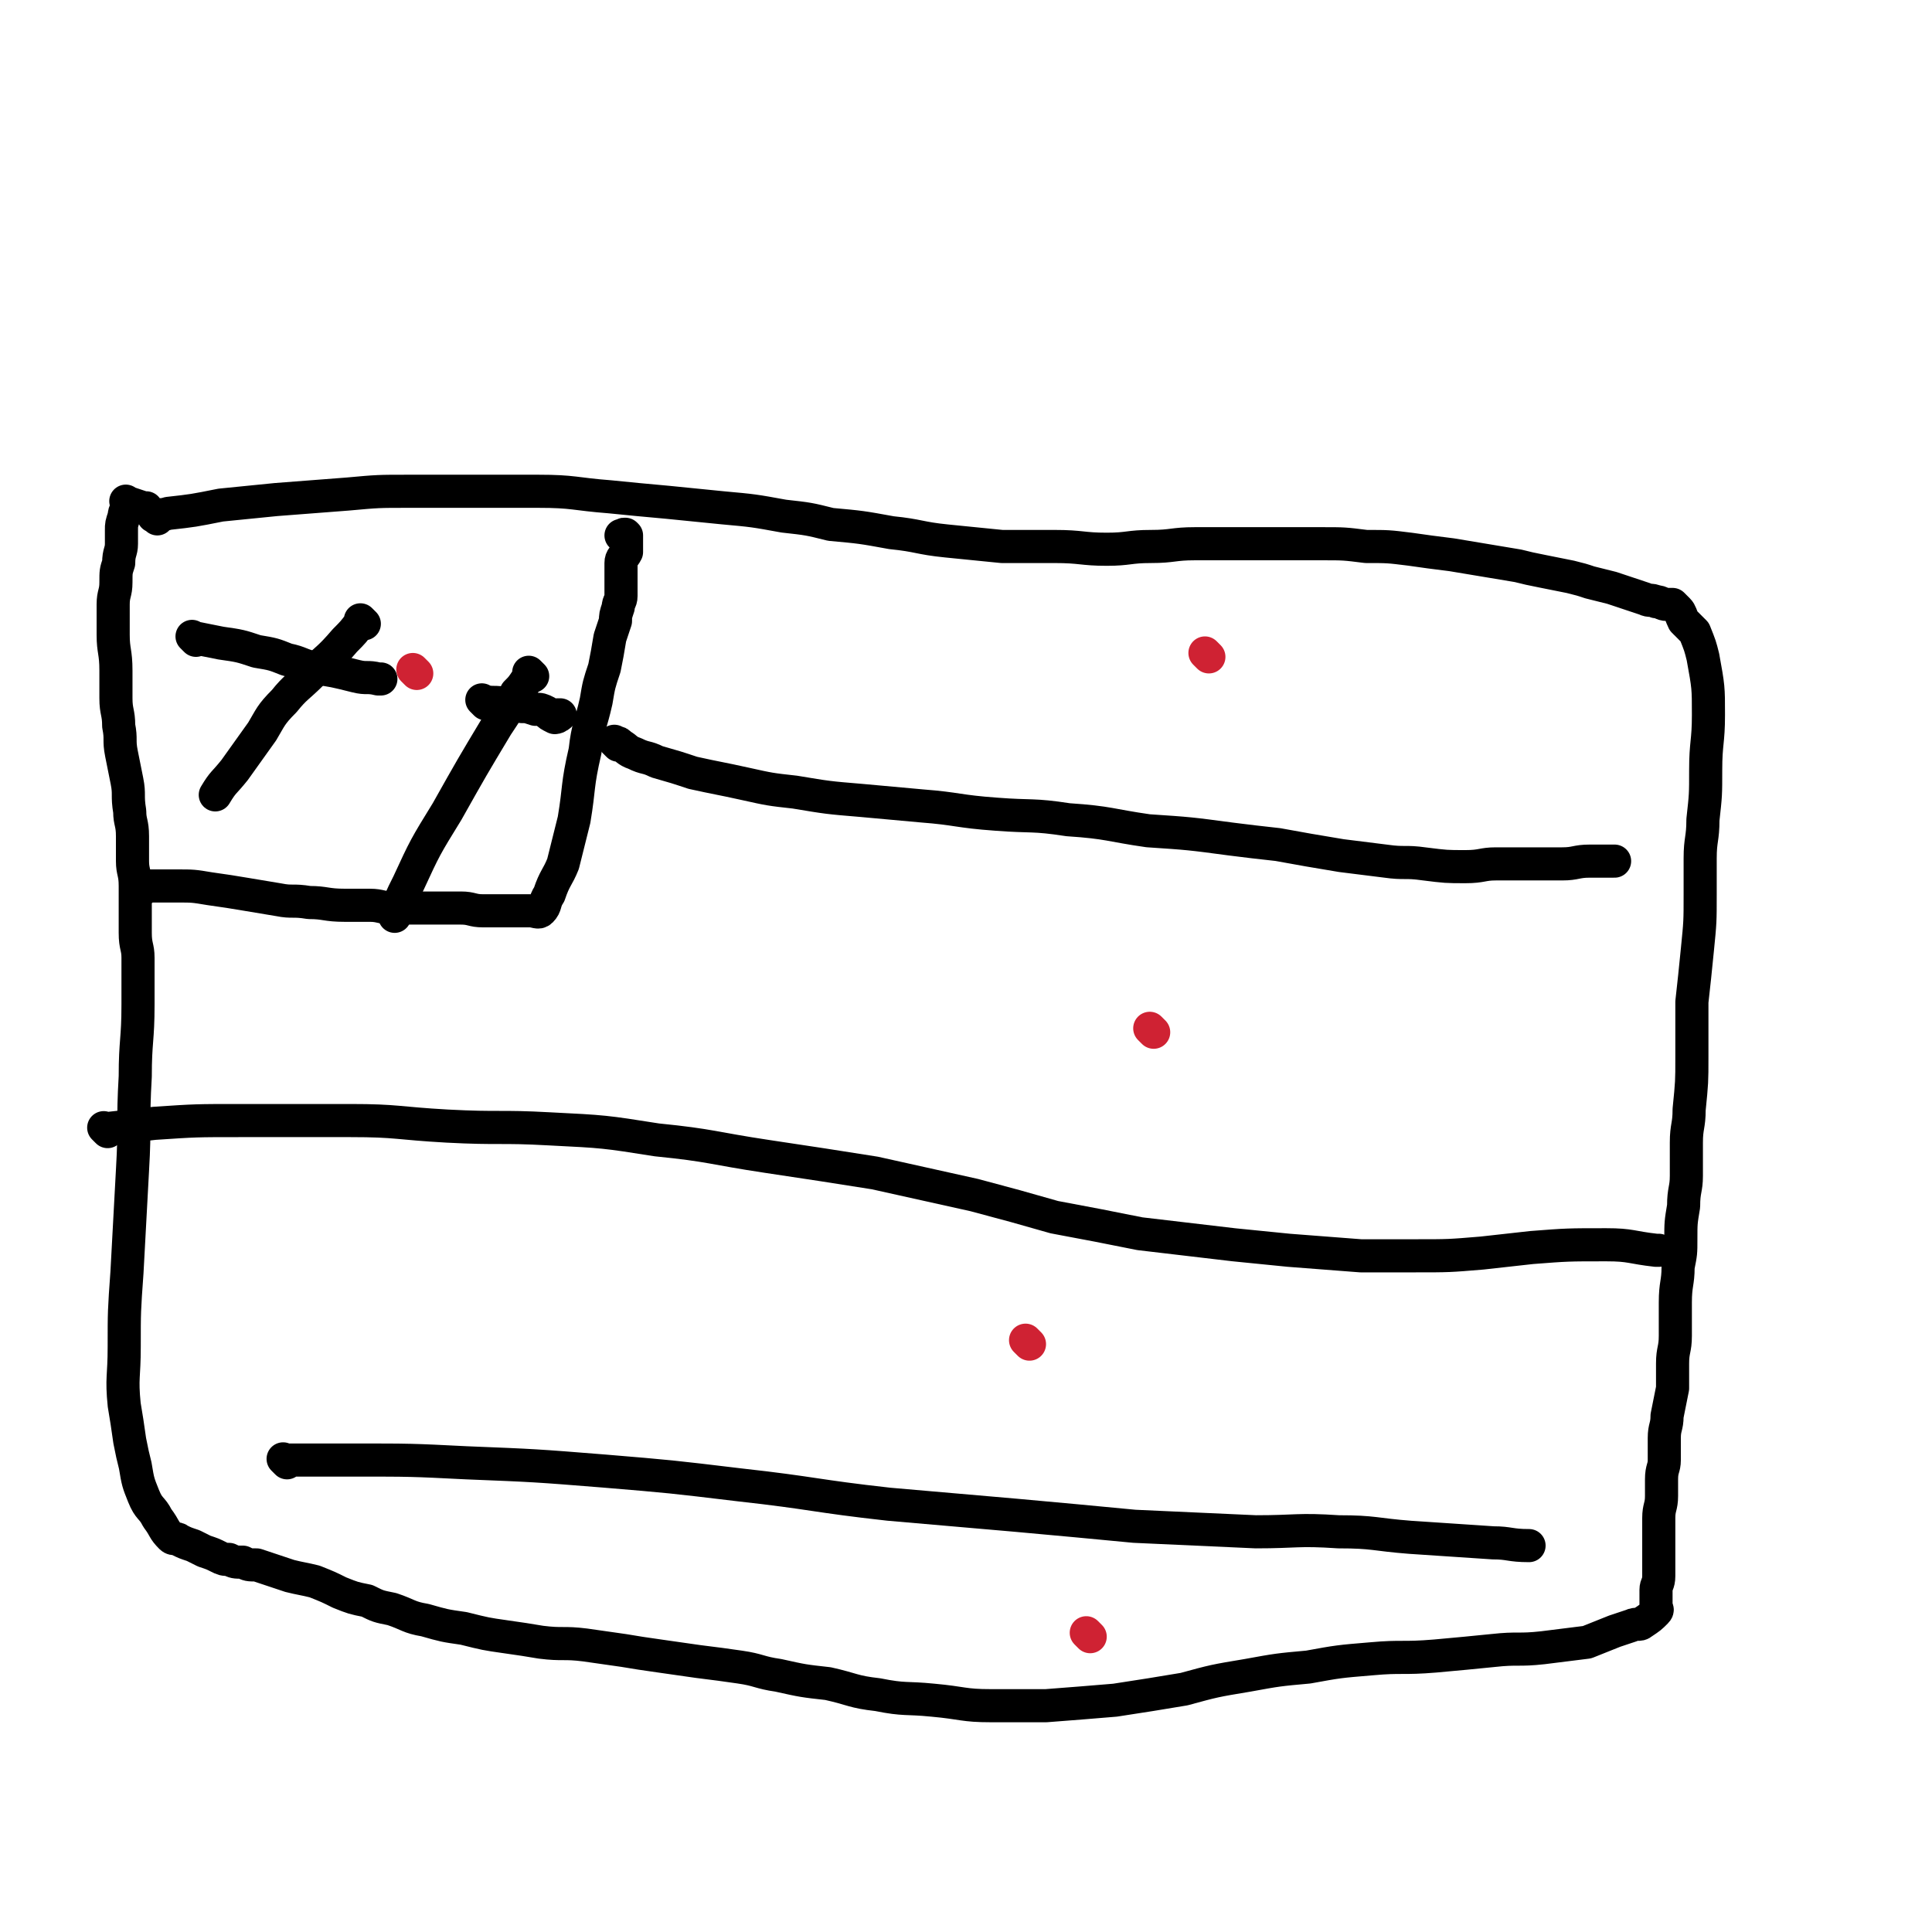 <svg viewBox='0 0 700 700' version='1.1' xmlns='http://www.w3.org/2000/svg' xmlns:xlink='http://www.w3.org/1999/xlink'><g fill='none' stroke='#000000' stroke-width='12' stroke-linecap='round' stroke-linejoin='round'><path d='M57,188c-1,-1 -2,-1 -1,-1 1,-1 2,0 5,-1 9,-1 9,-1 19,-3 10,-1 10,-1 20,-2 13,-1 13,-1 26,-2 11,-1 11,-1 22,-1 12,0 12,0 24,0 12,0 12,0 23,0 13,0 13,1 26,2 10,1 10,1 21,2 10,1 10,1 20,2 11,1 11,1 22,3 9,1 9,1 17,3 11,1 11,1 22,3 10,1 10,2 20,3 10,1 10,1 20,2 10,0 10,0 19,0 10,0 10,1 19,1 8,0 8,-1 16,-1 8,0 8,-1 16,-1 8,0 8,0 16,0 7,0 7,0 15,0 7,0 7,0 15,0 8,0 8,0 16,1 8,0 8,0 16,1 7,1 7,1 15,2 6,1 6,1 12,2 6,1 6,1 12,2 4,1 4,1 9,2 5,1 5,1 10,2 4,1 4,1 7,2 4,1 4,1 8,2 3,1 3,1 6,2 3,1 3,1 6,2 2,1 2,0 4,1 2,0 2,1 4,1 1,0 1,0 2,0 1,1 1,1 2,2 1,1 1,2 2,4 2,2 2,2 4,4 2,5 2,5 3,9 2,11 2,11 2,21 0,10 -1,10 -1,20 0,9 0,9 -1,18 0,7 -1,7 -1,14 0,7 0,7 0,13 0,10 0,10 -1,20 -1,10 -1,10 -2,19 0,10 0,10 0,20 0,9 0,9 -1,19 0,6 -1,6 -1,12 0,6 0,6 0,12 0,5 -1,5 -1,11 -1,6 -1,6 -1,12 0,5 0,5 -1,10 0,6 -1,6 -1,13 0,6 0,6 0,12 0,5 -1,5 -1,10 0,5 0,5 0,9 -1,5 -1,5 -2,10 0,4 -1,4 -1,8 0,4 0,4 0,8 0,3 -1,3 -1,7 0,3 0,3 0,6 0,4 -1,4 -1,8 0,4 0,4 0,8 0,4 0,4 0,7 0,3 0,3 0,6 0,3 -1,3 -1,5 0,2 0,2 0,4 0,1 0,1 0,2 0,1 1,1 0,2 -2,2 -2,2 -5,4 -1,1 -2,0 -4,1 -3,1 -3,1 -6,2 -5,2 -5,2 -10,4 -8,1 -8,1 -16,2 -9,1 -9,0 -18,1 -10,1 -10,1 -21,2 -12,1 -12,0 -23,1 -12,1 -12,1 -23,3 -11,1 -11,1 -22,3 -12,2 -12,2 -23,5 -12,2 -12,2 -25,4 -12,1 -12,1 -25,2 -10,0 -10,0 -20,0 -10,0 -10,-1 -21,-2 -10,-1 -10,0 -20,-2 -9,-1 -9,-2 -18,-4 -9,-1 -9,-1 -18,-3 -7,-1 -7,-2 -14,-3 -7,-1 -7,-1 -15,-2 -7,-1 -7,-1 -14,-2 -7,-1 -7,-1 -13,-2 -7,-1 -7,-1 -14,-2 -8,-1 -8,0 -16,-1 -6,-1 -6,-1 -13,-2 -7,-1 -7,-1 -15,-3 -7,-1 -7,-1 -14,-3 -6,-1 -6,-2 -12,-4 -5,-1 -5,-1 -9,-3 -5,-1 -5,-1 -10,-3 -4,-2 -4,-2 -9,-4 -4,-1 -5,-1 -9,-2 -3,-1 -3,-1 -6,-2 -3,-1 -3,-1 -6,-2 -3,0 -3,0 -5,-1 -3,0 -3,0 -5,-1 -2,0 -2,0 -4,-1 -2,-1 -2,-1 -5,-2 -2,-1 -2,-1 -4,-2 -3,-1 -3,-1 -5,-2 -1,-1 -2,0 -3,-1 -3,-3 -2,-3 -5,-7 -2,-4 -3,-3 -5,-8 -2,-5 -2,-5 -3,-11 -1,-4 -1,-4 -2,-9 -1,-7 -1,-7 -2,-13 -1,-10 0,-10 0,-21 0,-13 0,-13 1,-27 1,-19 1,-19 2,-37 1,-17 0,-17 1,-34 0,-13 1,-13 1,-26 0,-9 0,-9 0,-17 0,-4 -1,-4 -1,-9 0,-3 0,-4 0,-7 0,-5 0,-5 0,-10 0,-5 -1,-5 -1,-9 0,-5 0,-5 0,-9 0,-5 -1,-5 -1,-9 -1,-6 0,-6 -1,-11 -1,-5 -1,-5 -2,-10 -1,-5 0,-5 -1,-10 0,-5 -1,-5 -1,-10 0,-5 0,-5 0,-10 0,-7 -1,-7 -1,-13 0,-5 0,-5 0,-11 0,-4 1,-4 1,-8 0,-4 0,-4 1,-7 0,-4 1,-4 1,-7 0,-2 0,-2 0,-5 0,-2 0,-2 1,-5 0,-2 1,-2 1,-4 0,0 0,0 0,-1 0,0 0,0 0,0 0,0 0,0 0,0 0,0 0,0 0,0 -1,-1 0,0 0,0 3,1 3,1 6,2 1,0 1,0 1,0 '/><path d='M52,322c-1,-1 -1,-1 -1,-1 -1,-1 0,0 0,0 0,0 0,0 0,0 3,0 3,0 6,0 4,0 4,0 7,0 6,0 6,0 12,1 7,1 7,1 13,2 6,1 6,1 12,2 5,1 5,0 11,1 6,0 6,1 13,1 4,0 5,0 9,0 4,0 4,1 9,1 3,0 3,0 7,0 3,0 3,0 7,0 5,0 5,0 10,0 4,0 4,1 8,1 2,0 2,0 5,0 2,0 2,0 4,0 2,0 2,0 4,0 1,0 1,0 2,0 1,0 1,0 2,0 0,0 0,0 0,0 2,0 3,1 4,0 2,-2 1,-3 3,-6 2,-6 3,-6 5,-11 2,-8 2,-8 4,-16 2,-12 1,-12 4,-25 1,-9 2,-9 4,-18 1,-6 1,-6 3,-12 1,-5 1,-5 2,-11 1,-3 1,-3 2,-6 0,-2 0,-2 1,-5 0,-2 1,-2 1,-4 0,-1 0,-1 0,-3 0,-1 0,-1 0,-3 0,-1 0,-1 0,-3 0,-1 0,-1 0,-3 0,-2 1,-2 2,-4 0,-1 0,-1 0,-3 0,-1 0,-1 0,-2 0,0 0,0 0,-1 0,0 0,0 0,0 0,0 0,0 0,0 -1,-1 0,0 0,0 0,0 0,0 0,0 0,0 0,0 0,0 -1,-1 -1,0 -2,0 '/><path d='M71,232c-1,-1 -1,-1 -1,-1 -1,-1 0,0 0,0 0,0 0,0 0,0 0,0 0,0 0,0 -1,-1 0,0 0,0 5,1 5,1 10,2 7,1 7,1 13,3 6,1 6,1 11,3 5,1 5,2 10,3 7,1 7,1 15,3 4,1 4,0 8,1 1,0 1,0 1,0 '/><path d='M132,226c-1,-1 -1,-1 -1,-1 -1,-1 0,0 0,0 0,0 0,0 0,0 -3,4 -3,4 -6,7 -6,7 -6,6 -12,12 -5,5 -6,5 -10,10 -5,5 -5,6 -8,11 -5,7 -5,7 -10,14 -4,5 -4,4 -7,9 0,0 0,0 0,0 '/><path d='M176,255c-1,-1 -1,-1 -1,-1 -1,-1 0,0 0,0 0,0 0,0 0,0 4,1 4,0 8,1 3,0 3,0 6,1 2,0 2,0 5,1 2,0 2,0 4,1 1,1 1,1 3,2 1,0 2,-1 2,-1 0,0 -1,0 -1,0 '/><path d='M193,245c-1,-1 -1,-1 -1,-1 -1,-1 0,0 0,0 0,1 0,1 -1,2 -2,3 -2,3 -4,5 -3,6 -3,6 -7,12 -9,15 -9,15 -18,31 -8,13 -8,13 -14,26 -3,6 -3,6 -5,12 '/><path d='M224,270c-1,-1 -1,-1 -1,-1 -1,-1 0,0 0,0 0,0 0,0 0,0 1,0 1,0 2,1 2,1 2,2 5,3 4,2 4,1 8,3 7,2 7,2 13,4 9,2 10,2 19,4 9,2 9,2 18,3 12,2 12,2 24,3 11,1 11,1 22,2 13,1 13,2 27,3 13,1 13,0 26,2 15,1 15,2 29,4 15,1 15,1 30,3 8,1 8,1 17,2 11,2 11,2 23,4 8,1 8,1 16,2 7,1 7,0 14,1 8,1 8,1 15,1 6,0 6,-1 11,-1 5,0 5,0 10,0 7,0 7,0 14,0 5,0 5,-1 10,-1 4,0 4,0 8,0 0,0 0,0 1,0 '/><path d='M39,410c-1,-1 -1,-1 -1,-1 -1,-1 0,0 0,0 9,-1 9,-1 18,-2 15,-1 15,-1 31,-1 20,0 20,0 40,0 17,0 17,1 35,2 19,1 19,0 37,1 20,1 20,1 39,4 20,2 20,3 40,6 20,3 20,3 39,6 18,4 18,4 36,8 15,4 15,4 29,8 16,3 16,3 31,6 17,2 17,2 34,4 10,1 10,1 20,2 13,1 13,1 26,2 10,0 10,0 20,0 12,0 12,0 24,-1 9,-1 9,-1 18,-2 13,-1 13,-1 27,-1 9,0 9,1 18,2 0,0 0,0 1,0 '/><path d='M104,530c-1,-1 -1,-1 -1,-1 -1,-1 0,0 0,0 0,0 0,0 0,0 0,0 0,0 1,0 12,0 12,0 24,0 21,0 21,0 41,1 25,1 25,1 50,3 24,2 24,2 49,5 27,3 27,4 54,7 23,2 23,2 46,4 22,2 22,2 43,4 22,1 22,1 44,2 15,0 15,-1 30,0 13,0 13,1 26,2 15,1 15,1 30,2 6,0 6,1 13,1 0,0 0,0 0,0 '/></g>
<g fill='none' stroke='#CF2233' stroke-width='12' stroke-linecap='round' stroke-linejoin='round'><path d='M395,593c-1,-1 -1,-1 -1,-1 -1,-1 0,0 0,0 '/><path d='M373,487c-1,-1 -1,-1 -1,-1 -1,-1 0,0 0,0 0,0 0,0 0,0 0,0 0,0 0,0 -1,-1 0,0 0,0 '/><path d='M418,374c-1,-1 -1,-1 -1,-1 -1,-1 0,0 0,0 0,0 0,0 0,0 '/><path d='M438,238c-1,-1 -1,-1 -1,-1 -1,-1 0,0 0,0 0,0 0,0 0,0 '/><path d='M151,244c-1,-1 -1,-1 -1,-1 -1,-1 0,0 0,0 '/></g>
</svg>